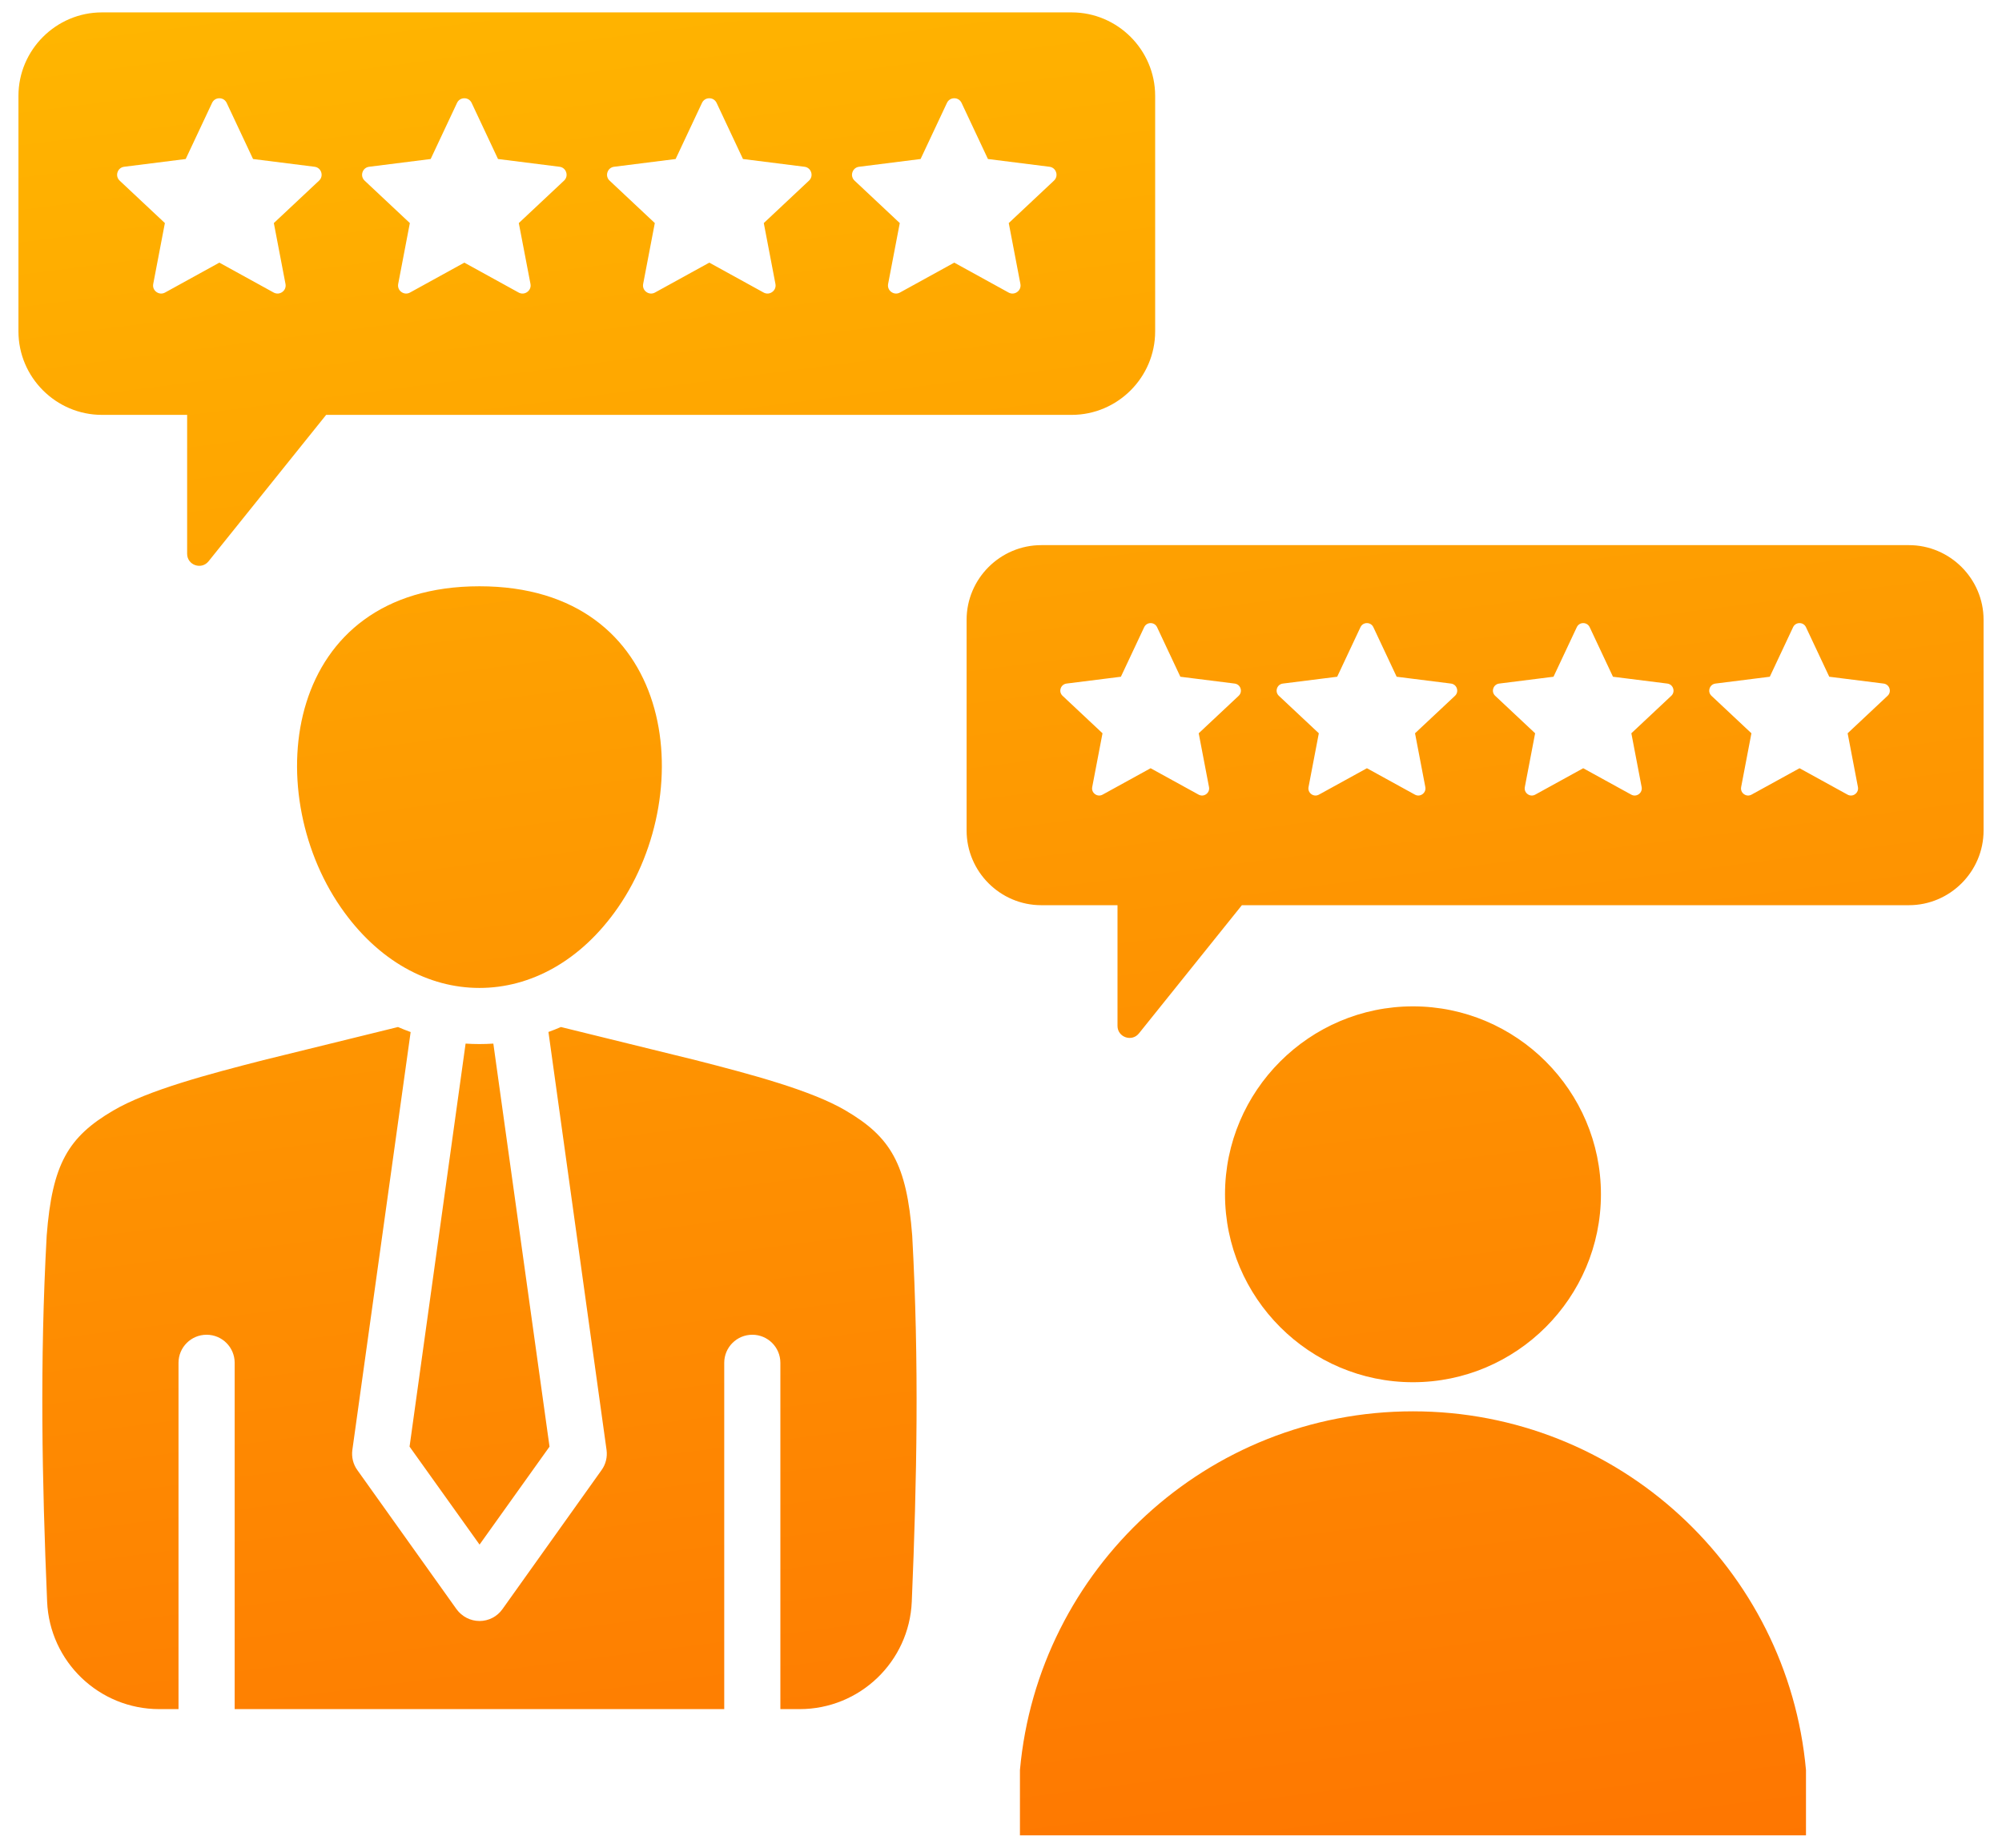 <svg width="78" height="72" viewBox="0 0 78 72" fill="none" xmlns="http://www.w3.org/2000/svg">
<path fill-rule="evenodd" clip-rule="evenodd" d="M18.68 38.496C16.71 38.498 14.732 37.463 13.275 35.352C10.101 30.753 11.077 22.845 18.68 22.845C26.284 22.845 27.259 30.753 24.085 35.352C22.628 37.463 20.651 38.498 18.68 38.496ZM18.14 40.665L15.957 56.37L18.684 60.187L21.41 56.37L19.221 40.665C19.042 40.677 18.862 40.683 18.68 40.683C18.498 40.683 18.318 40.677 18.14 40.665H18.14ZM32.943 43.27C31.597 42.481 29.243 41.857 27.094 41.308L21.854 40.019C21.694 40.088 21.532 40.153 21.368 40.212L23.632 56.5C23.669 56.776 23.602 57.058 23.436 57.286L19.573 62.706C19.369 62.993 19.038 63.164 18.684 63.164C18.33 63.164 17.998 62.993 17.788 62.706L13.924 57.286C13.758 57.058 13.691 56.776 13.728 56.5L15.999 40.215C15.832 40.155 15.668 40.089 15.506 40.019L10.266 41.308C8.117 41.858 5.763 42.481 4.417 43.271C2.66 44.3 2.034 45.352 1.819 48.15C1.547 53.093 1.637 57.687 1.836 62.409C1.935 64.751 3.862 66.598 6.206 66.598H6.955V53.103C6.955 52.499 7.445 52.01 8.049 52.01C8.653 52.01 9.143 52.499 9.143 53.103V66.598H28.217V53.103C28.217 52.499 28.707 52.01 29.311 52.01C29.915 52.01 30.404 52.499 30.404 53.103V66.598H31.154C33.498 66.598 35.425 64.751 35.524 62.409C35.723 57.687 35.813 53.093 35.541 48.15C35.326 45.352 34.7 44.3 32.943 43.271V43.27ZM0.719 12.914V3.735C0.719 1.946 2.183 0.483 3.971 0.483H41.754C43.543 0.483 45.006 1.947 45.006 3.735V12.914C45.006 14.702 43.543 16.166 41.754 16.166H12.707L8.125 21.872C7.848 22.217 7.291 22.021 7.291 21.579V16.166H3.971C2.182 16.166 0.719 14.702 0.719 12.914ZM33.295 7.039L35.056 8.692L34.602 11.064C34.579 11.186 34.626 11.304 34.727 11.377C34.828 11.451 34.954 11.459 35.063 11.399L37.179 10.234L39.295 11.399C39.404 11.459 39.531 11.451 39.632 11.377C39.733 11.304 39.779 11.186 39.756 11.064L39.302 8.692L41.063 7.039C41.154 6.954 41.186 6.831 41.147 6.713C41.109 6.594 41.011 6.513 40.887 6.498L38.491 6.196L37.464 4.01C37.411 3.897 37.304 3.829 37.179 3.829C37.054 3.829 36.947 3.897 36.894 4.01L35.867 6.196L33.471 6.498C33.347 6.513 33.25 6.594 33.211 6.713C33.172 6.831 33.204 6.954 33.295 7.039H33.295ZM23.751 7.039L25.512 8.692L25.058 11.064C25.035 11.186 25.081 11.304 25.182 11.377C25.283 11.451 25.41 11.459 25.519 11.399L27.635 10.234L29.751 11.399C29.86 11.459 29.986 11.451 30.087 11.377C30.189 11.304 30.235 11.186 30.212 11.064L29.758 8.692L31.519 7.039C31.61 6.954 31.642 6.831 31.603 6.713C31.565 6.594 31.467 6.513 31.343 6.498L28.947 6.196L27.92 4.01C27.867 3.897 27.76 3.829 27.635 3.829C27.51 3.829 27.403 3.897 27.35 4.01L26.323 6.196L23.927 6.498C23.803 6.513 23.706 6.594 23.667 6.713C23.628 6.831 23.66 6.954 23.751 7.039H23.751ZM14.206 7.039L15.968 8.692L15.514 11.064C15.491 11.186 15.537 11.304 15.638 11.377C15.739 11.451 15.866 11.459 15.975 11.399L18.091 10.234L20.206 11.399C20.316 11.459 20.442 11.451 20.543 11.377C20.644 11.304 20.691 11.186 20.668 11.064L20.213 8.692L21.975 7.039C22.066 6.954 22.098 6.831 22.059 6.713C22.02 6.594 21.923 6.513 21.799 6.498L19.403 6.196L18.376 4.01C18.323 3.897 18.216 3.829 18.091 3.829C17.966 3.829 17.859 3.897 17.806 4.01L16.779 6.196L14.383 6.498C14.259 6.513 14.162 6.594 14.123 6.713C14.084 6.831 14.116 6.954 14.207 7.039H14.206ZM4.662 7.039L6.424 8.692L5.97 11.064C5.946 11.186 5.993 11.304 6.094 11.377C6.195 11.451 6.321 11.459 6.431 11.399L8.546 10.234L10.662 11.399C10.772 11.459 10.898 11.451 10.999 11.377C11.1 11.304 11.147 11.186 11.123 11.064L10.669 8.692L12.431 7.039C12.522 6.954 12.553 6.831 12.515 6.713C12.476 6.594 12.379 6.513 12.255 6.498L9.859 6.196L8.832 4.01C8.778 3.897 8.672 3.829 8.547 3.829C8.422 3.829 8.315 3.897 8.262 4.01L7.235 6.196L4.839 6.498C4.715 6.513 4.617 6.594 4.579 6.713C4.54 6.831 4.572 6.954 4.663 7.039H4.662ZM77.282 24.151V32.363C77.282 33.963 75.972 35.272 74.372 35.272H48.385L44.374 40.268C44.097 40.613 43.539 40.417 43.539 39.975V35.272H40.569C38.969 35.272 37.66 33.963 37.66 32.363V24.151C37.66 22.551 38.969 21.242 40.569 21.242H74.372C75.972 21.242 77.282 22.551 77.282 24.151ZM48.333 26.826C48.299 26.721 48.213 26.65 48.104 26.636L45.988 26.37L45.081 24.44C45.034 24.34 44.94 24.28 44.829 24.28C44.719 24.28 44.625 24.34 44.578 24.44L43.671 26.37L41.555 26.636C41.446 26.65 41.359 26.721 41.325 26.826C41.291 26.931 41.319 27.039 41.4 27.114L42.955 28.573L42.554 30.668C42.533 30.776 42.574 30.88 42.664 30.945C42.753 31.01 42.864 31.017 42.961 30.963L44.829 29.935L46.697 30.963C46.794 31.017 46.906 31.01 46.995 30.945C47.084 30.88 47.125 30.776 47.104 30.668L46.703 28.573L48.259 27.114C48.339 27.039 48.367 26.931 48.333 26.826H48.333ZM56.761 26.826C56.727 26.721 56.641 26.65 56.531 26.636L54.415 26.37L53.508 24.44C53.461 24.34 53.367 24.28 53.257 24.28C53.146 24.28 53.052 24.34 53.005 24.44L52.098 26.37L49.983 26.636C49.873 26.65 49.787 26.721 49.753 26.826C49.719 26.931 49.747 27.039 49.827 27.114L51.383 28.573L50.982 30.668C50.961 30.776 51.002 30.88 51.091 30.945C51.181 31.01 51.292 31.017 51.389 30.963L53.257 29.935L55.125 30.963C55.221 31.017 55.333 31.01 55.422 30.945C55.511 30.88 55.553 30.776 55.532 30.668L55.131 28.573L56.687 27.114C56.767 27.039 56.795 26.931 56.761 26.826ZM65.188 26.826C65.154 26.721 65.068 26.65 64.959 26.636L62.843 26.37L61.936 24.44C61.889 24.34 61.794 24.28 61.684 24.28C61.574 24.28 61.48 24.34 61.433 24.44L60.526 26.37L58.41 26.636C58.301 26.65 58.214 26.721 58.18 26.826C58.146 26.931 58.174 27.039 58.255 27.114L59.81 28.573L59.409 30.668C59.388 30.776 59.429 30.88 59.519 30.945C59.608 31.01 59.719 31.017 59.816 30.963L61.684 29.935L63.553 30.963C63.649 31.017 63.761 31.01 63.85 30.945C63.939 30.88 63.98 30.776 63.96 30.668L63.559 28.573L65.114 27.114C65.195 27.039 65.222 26.931 65.188 26.826ZM73.616 26.826C73.582 26.721 73.496 26.65 73.386 26.636L71.27 26.37L70.363 24.44C70.316 24.34 70.222 24.28 70.112 24.28C70.001 24.28 69.907 24.34 69.86 24.44L68.953 26.37L66.837 26.636C66.728 26.65 66.642 26.721 66.608 26.826C66.574 26.931 66.601 27.039 66.682 27.114L68.237 28.573L67.837 30.668C67.816 30.776 67.857 30.88 67.946 30.945C68.035 31.01 68.147 31.017 68.243 30.963L70.112 29.935L71.98 30.963C72.076 31.017 72.188 31.01 72.277 30.945C72.366 30.88 72.407 30.776 72.387 30.668L71.986 28.573L73.541 27.114C73.622 27.039 73.65 26.931 73.615 26.826H73.616ZM55.051 54.994C47.03 54.994 40.444 61.136 39.738 68.973V71.517H70.363V68.973C69.657 61.136 63.072 54.994 55.051 54.994ZM62.374 46.537C62.374 42.504 59.084 39.214 55.051 39.214C51.017 39.214 47.728 42.504 47.728 46.537C47.728 50.571 51.017 53.86 55.051 53.86C59.084 53.86 62.374 50.571 62.374 46.537Z" fill="url(#paint0_linear_609_155)"/>
<defs>
<linearGradient id="paint0_linear_609_155" x1="39" y1="86" x2="23" y2="-39" gradientUnits="userSpaceOnUse">
<stop offset="0.08" stop-color="#FE7601"/>
<stop offset="0.944" stop-color="#FFCD00"/>
</linearGradient>
</defs>
</svg>
